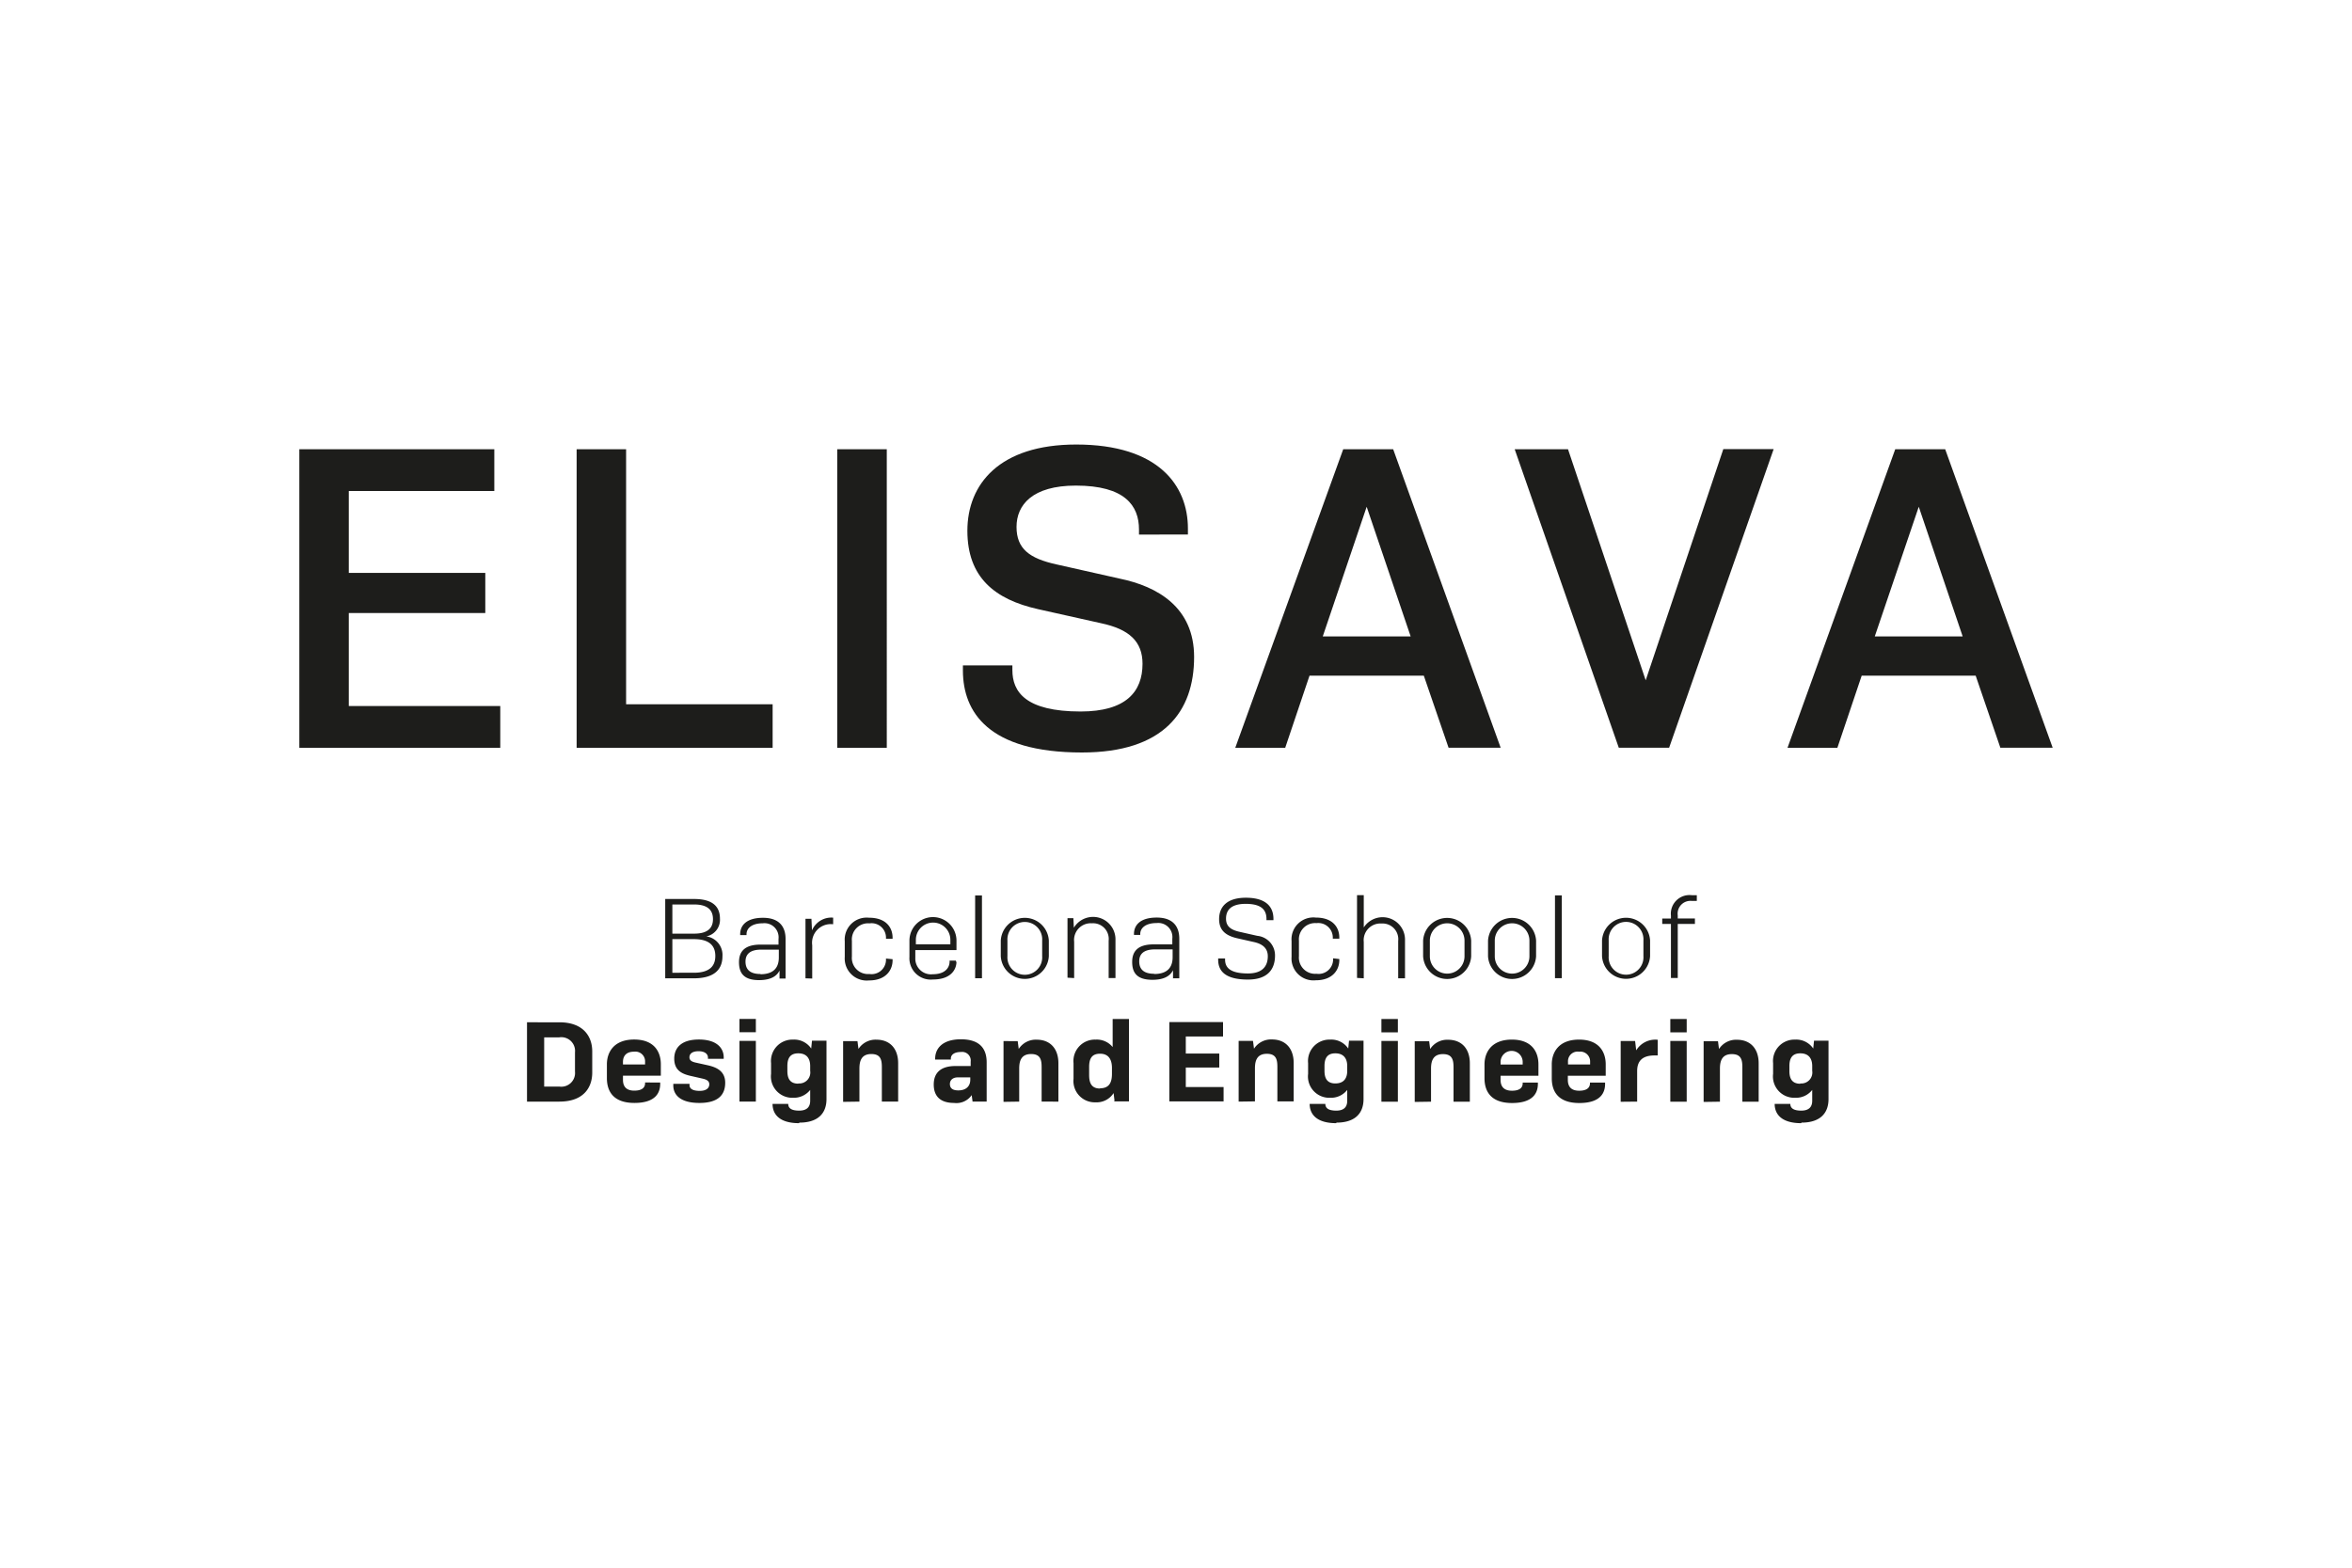 <?xml version="1.0" encoding="UTF-8"?> <svg xmlns="http://www.w3.org/2000/svg" id="HOME_LOGOS" data-name="HOME LOGOS" viewBox="0 0 300 200"><defs><style>.cls-1{fill:#1d1d1b;}</style></defs><title>Elisava</title><path class="cls-1" d="M67.22,140.54h4.12c3.24,0,4.2-1.95,4.2-3.7v-2.72c0-1.75-1-3.7-4.2-3.7H67.22v10.12Zm2.19-1.92v-6.28h1.93a1.75,1.75,0,0,1,2,1.91v2.46a1.75,1.75,0,0,1-2,1.91Zm14.8-.36v-.16H82.28v.1c0,.46-.28.94-1.38.94s-1.44-.62-1.44-1.38v-.53h4.83v-1.46c0-1.49-.77-3.15-3.4-3.15s-3.48,1.66-3.48,3.16v1.77c0,1.52.68,3.16,3.51,3.16s3.29-1.43,3.29-2.45m-4.75-2.79c0-.62.3-1.3,1.42-1.3a1.24,1.24,0,0,1,1.4,1.3v.33H79.46v-.33Zm12.85-.39v-.19c0-1.11-.81-2.27-3.17-2.27S86,133.79,86,135.05c0,1.6,1.1,2,2.27,2.25l1.36.31c.43.1.84.26.84.72s-.35.84-1.22.84c-1,0-1.3-.35-1.3-.72v-.18H85.88v.22c0,1.07.76,2.22,3.33,2.22s3.29-1.19,3.29-2.58c0-1.55-1.22-2-2.24-2.23l-1.49-.33c-.47-.1-.83-.26-.83-.68s.32-.78,1.16-.78,1.2.39,1.2.81v.16Zm4.1-5.09H94.32v1.7h2.09V130Zm0,2.8H94.32v7.75h2.09v-7.75Zm5.41,5.46c-1.09,0-1.39-.7-1.39-1.61V136c0-.92.3-1.62,1.39-1.62s1.52.68,1.52,1.62v.61a1.4,1.4,0,0,1-1.52,1.61m.14,5c2.42,0,3.46-1.23,3.46-3v-7.45h-1.85l-.1,1a2.61,2.61,0,0,0-2.3-1.14,2.73,2.73,0,0,0-2.82,3V137a2.72,2.72,0,0,0,2.8,3.05,2.67,2.67,0,0,0,2.19-1v1.38c0,.78-.41,1.26-1.41,1.26s-1.39-.32-1.39-.86v0h-2v0c0,1.36.92,2.46,3.38,2.46m7.7-2.75v-4.23c0-1.06.33-1.84,1.52-1.84s1.34.74,1.34,1.69v4.38h2.08v-4.9c0-1.88-1.07-3-2.76-3a2.58,2.58,0,0,0-2.3,1.18l-.13-1h-1.83v7.75Zm12.62-1.43c-.8,0-1.08-.33-1.08-.82s.37-.84,1-.84h1.6v.3c0,.81-.52,1.36-1.53,1.36m1.77,1.43h1.85v-5c0-1.68-.8-2.95-3.29-2.95-2.31,0-3.28,1.14-3.28,2.47v.12h2v-.12c0-.52.47-.85,1.28-.85a1.1,1.1,0,0,1,1.25,1.24V136h-1.94c-1.72,0-2.77.73-2.77,2.36,0,1.34.68,2.35,2.6,2.35a2.36,2.36,0,0,0,2.24-1l.11.81Zm6,0v-4.23c0-1.06.33-1.84,1.52-1.84s1.34.74,1.34,1.69v4.38H135v-4.9c0-1.88-1.07-3-2.76-3a2.58,2.58,0,0,0-2.3,1.18l-.13-1H128v7.75Zm10.31-1.67c-1.11,0-1.39-.74-1.39-1.73v-1c0-1,.28-1.71,1.39-1.71s1.52.76,1.52,1.82V137c0,1.07-.33,1.84-1.52,1.84m1.76,1.67H144V130h-2.08v3.58a2.61,2.61,0,0,0-2.17-.95,2.73,2.73,0,0,0-2.82,3v2a2.72,2.72,0,0,0,2.8,3,2.56,2.56,0,0,0,2.31-1.18l.12,1Zm7,0h7v-1.83h-4.82v-2.49h4.27v-1.78h-4.27v-2.18H156v-1.84h-6.85v10.12Zm11,0v-4.23c0-1.06.33-1.84,1.52-1.84s1.34.74,1.34,1.69v4.38h2.08v-4.9c0-1.88-1.07-3-2.76-3a2.58,2.58,0,0,0-2.3,1.18l-.13-1h-1.83v7.75Zm10.25-2.29c-1.08,0-1.38-.7-1.38-1.61V136c0-.92.3-1.62,1.38-1.62s1.52.68,1.52,1.62v.61c0,.92-.4,1.61-1.52,1.61m.15,5c2.41,0,3.45-1.23,3.45-3v-7.45h-1.85l-.1,1a2.6,2.6,0,0,0-2.3-1.14,2.73,2.73,0,0,0-2.82,3V137a2.72,2.72,0,0,0,2.81,3.05,2.63,2.63,0,0,0,2.18-1v1.38c0,.78-.4,1.26-1.4,1.26s-1.39-.32-1.39-.86v0h-2v0c0,1.36.93,2.46,3.39,2.46M178.3,130h-2.1v1.7h2.1V130Zm0,2.8h-2.1v7.75h2.1v-7.75Zm4.23,7.75v-4.23c0-1.06.33-1.84,1.52-1.84s1.35.74,1.35,1.69v4.38h2.08v-4.9c0-1.88-1.07-3-2.76-3a2.57,2.57,0,0,0-2.3,1.18l-.13-1h-1.84v7.75Zm13.63-2.28v-.16h-1.94v.1c0,.46-.27.94-1.37.94s-1.45-.62-1.45-1.38v-.53h4.83v-1.46c0-1.49-.76-3.15-3.39-3.15s-3.49,1.66-3.49,3.16v1.77c0,1.52.68,3.16,3.51,3.16s3.3-1.43,3.3-2.45m-4.76-2.79a1.41,1.41,0,0,1,2.82,0v.33H191.4v-.33Zm13.33,2.79v-.16H202.8v.1c0,.46-.28.94-1.38.94s-1.44-.62-1.44-1.38v-.53h4.83v-1.46c0-1.49-.77-3.15-3.4-3.15s-3.48,1.66-3.48,3.16v1.77c0,1.52.67,3.16,3.51,3.16s3.29-1.43,3.29-2.45M200,135.47a1.23,1.23,0,0,1,1.41-1.3,1.25,1.25,0,0,1,1.41,1.3v.33H200v-.33Zm8.82,5.07v-3.89c0-1.27.64-2,2.23-2h.39v-2A2.85,2.85,0,0,0,208.7,134l-.14-1.19h-1.84v7.75ZM215.14,130h-2.09v1.7h2.09V130Zm0,2.8h-2.09v7.75h2.09v-7.75Zm4.24,7.75v-4.23c0-1.06.33-1.84,1.52-1.84s1.34.74,1.34,1.69v4.38h2.08v-4.9c0-1.88-1.07-3-2.76-3a2.58,2.58,0,0,0-2.3,1.18l-.13-1H217.3v7.75Zm10.25-2.29c-1.08,0-1.39-.7-1.39-1.61V136c0-.92.31-1.62,1.39-1.62s1.52.68,1.52,1.62v.61a1.4,1.4,0,0,1-1.52,1.61m.15,5c2.41,0,3.45-1.23,3.45-3v-7.45h-1.85l-.1,1a2.61,2.61,0,0,0-2.3-1.14,2.73,2.73,0,0,0-2.82,3V137a2.72,2.72,0,0,0,2.81,3.05,2.63,2.63,0,0,0,2.18-1v1.38c0,.78-.41,1.26-1.4,1.26s-1.39-.32-1.39-.86v0h-2v0c0,1.36.93,2.46,3.39,2.46"></path><path class="cls-1" d="M84.85,124.81h3.64c2.85,0,3.66-1.33,3.66-2.82a2.39,2.39,0,0,0-2.06-2.53,2.15,2.15,0,0,0,1.74-2.26c0-1.36-.72-2.51-3.29-2.51H84.85v10.12Zm3.69-9.42c1.89,0,2.4.87,2.4,1.87s-.51,1.85-2.4,1.85H85.76v-3.72Zm-.05,4.42c2.17,0,2.75,1,2.75,2.15s-.58,2.14-2.75,2.14H85.76v-4.29ZM97,124.26c-1.51,0-1.91-.74-1.91-1.59s.48-1.52,2-1.52h2.25v1c0,1.2-.57,2.14-2.35,2.14m2.44.55h.77v-5.06c0-1.48-.74-2.69-2.88-2.69s-2.91,1-2.91,2.09v.12h.81v-.12c0-.71.62-1.39,2.08-1.39a1.8,1.8,0,0,1,2,2v.72H97c-2,0-2.74.87-2.74,2.24s.59,2.29,2.55,2.29c1.48,0,2.26-.49,2.62-1.22l0,1.06Zm4.17,0V120.6a2.38,2.38,0,0,1,2.51-2.7h.16v-.83a2.69,2.69,0,0,0-2.7,1.62l-.07-1.47h-.76v7.59Zm9.41-2.55v.15a1.84,1.84,0,0,1-2.11,1.82,2.06,2.06,0,0,1-2.24-2.23v-2a2.06,2.06,0,0,1,2.24-2.23,1.84,1.84,0,0,1,2.11,1.82v.15h.84v-.15c0-1.2-.75-2.54-3-2.54a2.8,2.8,0,0,0-3.1,3v2a2.81,2.81,0,0,0,3.1,3c2.17,0,3-1.35,3-2.56v-.15Zm8.92.42v-.16h-.81v.13c0,.74-.53,1.61-2.15,1.61a2,2,0,0,1-2.22-2.08v-1H122V120a3,3,0,0,0-6,0v2.09a2.72,2.72,0,0,0,3,2.87c2.28,0,3-1.26,3-2.29m-5.18-2.77a2.2,2.2,0,0,1,4.4,0v.57h-4.4v-.57Zm8.43-5.66h-.87v10.56h.87V114.25Zm2.4,7.75a3.07,3.07,0,0,0,6.13,0v-2a3.07,3.07,0,0,0-6.13,0v2Zm5.28,0a2.22,2.22,0,1,1-4.43,0v-2a2.22,2.22,0,1,1,4.43,0v2Zm4.08,2.79v-4.63a2.13,2.13,0,0,1,2.27-2.36,2,2,0,0,1,2.13,2.22v4.77h.87v-5a2.86,2.86,0,0,0-5.31-1.42l-.06-1.22h-.75v7.59Zm10.21-.55c-1.51,0-1.91-.74-1.91-1.59s.48-1.52,2-1.52h2.26v1c0,1.2-.58,2.14-2.36,2.14m2.44.55h.77v-5.06c0-1.48-.74-2.69-2.88-2.69s-2.9,1-2.9,2.09v.12h.8v-.12c0-.71.63-1.39,2.09-1.39a1.8,1.8,0,0,1,2,2v.72h-2.38c-2,0-2.74.87-2.74,2.24S145,125,147,125c1.47,0,2.25-.49,2.62-1.22l0,1.06Zm12.78-7.42v-.16c0-1.47-.86-2.7-3.52-2.7-2.43,0-3.41,1.17-3.41,2.73,0,1.38.78,2.08,2.26,2.43l2.3.52c1,.25,1.65.78,1.65,1.78,0,1.36-.78,2.2-2.53,2.2-2.34,0-2.92-.8-2.92-1.77v-.14h-.88v.16c0,1.33.76,2.53,3.8,2.53,2.43,0,3.45-1.23,3.45-3.07a2.5,2.5,0,0,0-2.26-2.51l-2.3-.52c-1.17-.27-1.69-.76-1.69-1.67,0-1.13.69-1.89,2.51-1.89,2.07,0,2.65.82,2.65,1.94v.14Zm7.61,4.87v.15a1.85,1.85,0,0,1-2.12,1.82,2.07,2.07,0,0,1-2.24-2.23v-2a2.07,2.07,0,0,1,2.24-2.23A1.85,1.85,0,0,1,170,119.6v.15h.83v-.15c0-1.2-.75-2.54-3-2.54a2.79,2.79,0,0,0-3.09,3v2a2.8,2.8,0,0,0,3.09,3c2.17,0,3-1.35,3-2.56v-.15Zm3.91,2.55v-4.63a2.13,2.13,0,0,1,2.27-2.36,2,2,0,0,1,2.12,2.22v4.77h.87v-5a2.86,2.86,0,0,0-5.26-1.49v-4.12h-.86v10.56Zm7.57-2.81a3.07,3.07,0,0,0,6.13,0v-2a3.07,3.07,0,0,0-6.13,0v2Zm5.28,0a2.21,2.21,0,1,1-4.42,0v-2a2.21,2.21,0,1,1,4.42,0v2Zm3,0a3.07,3.07,0,0,0,6.13,0v-2a3.07,3.07,0,0,0-6.13,0v2Zm5.28,0a2.21,2.21,0,1,1-4.42,0v-2a2.21,2.21,0,1,1,4.42,0v2Zm4.13-7.77h-.87v10.56h.87V114.25Zm5.13,7.75a3.07,3.07,0,0,0,6.13,0v-2a3.07,3.07,0,0,0-6.13,0v2Zm5.28,0a2.22,2.22,0,1,1-4.43,0v-2a2.22,2.22,0,1,1,4.43,0v2Zm6.57-4.11v-.69H214v-.39a1.63,1.63,0,0,1,1.81-1.85h.62v-.73h-.61a2.38,2.38,0,0,0-2.69,2.61v.36h-1.11v.69h1.11v6.9H214v-6.9Z"></path><path class="cls-1" d="M38.18,95.4H63.81V90.07H44.49V78.21H61.9V73.09H44.49V62.64H63.05V57.31H38.18V95.4Zm35.37,0h25V89.85H79.86V57.31H73.55V95.4Zm39.56-38.09h-6.32V95.4h6.32V57.31Zm38.41,10.88v-.76c0-5.49-3.75-10.72-14.25-10.72-9.8,0-13.88,5.06-13.88,11s3.48,8.76,9,10l8.06,1.8c3.59.76,5.28,2.34,5.28,5.17,0,3.59-2.13,6.09-7.9,6.09-7,0-8.7-2.5-8.7-5.28v-.6h-6.31v.71C122.85,90.78,126,96,138,96c10.44,0,14.31-5.22,14.31-12.19,0-6.31-4.63-9-9.53-10l-8-1.8c-3.48-.76-5.12-2-5.12-4.79s2-5.27,7.57-5.27c6.25,0,8.05,2.55,8.05,5.6v.65Zm28.41,13H168.72l5.6-16.54,5.61,16.54Zm4.84,14.2h6.64L177.7,57.31h-6.37L157.56,95.4h6.37l3.1-9.2h14.58l3.16,9.2Zm21.71,0h6.42l13.33-38.09h-6.42l-9.9,29.49L200,57.31H193.2L206.48,95.4Zm43.86-14.2H239.13l5.61-16.54,5.6,16.54Zm4.84,14.2h6.64L248.11,57.31h-6.37L228,95.4h6.36l3.1-9.2H252l3.15,9.2Z"></path></svg> 